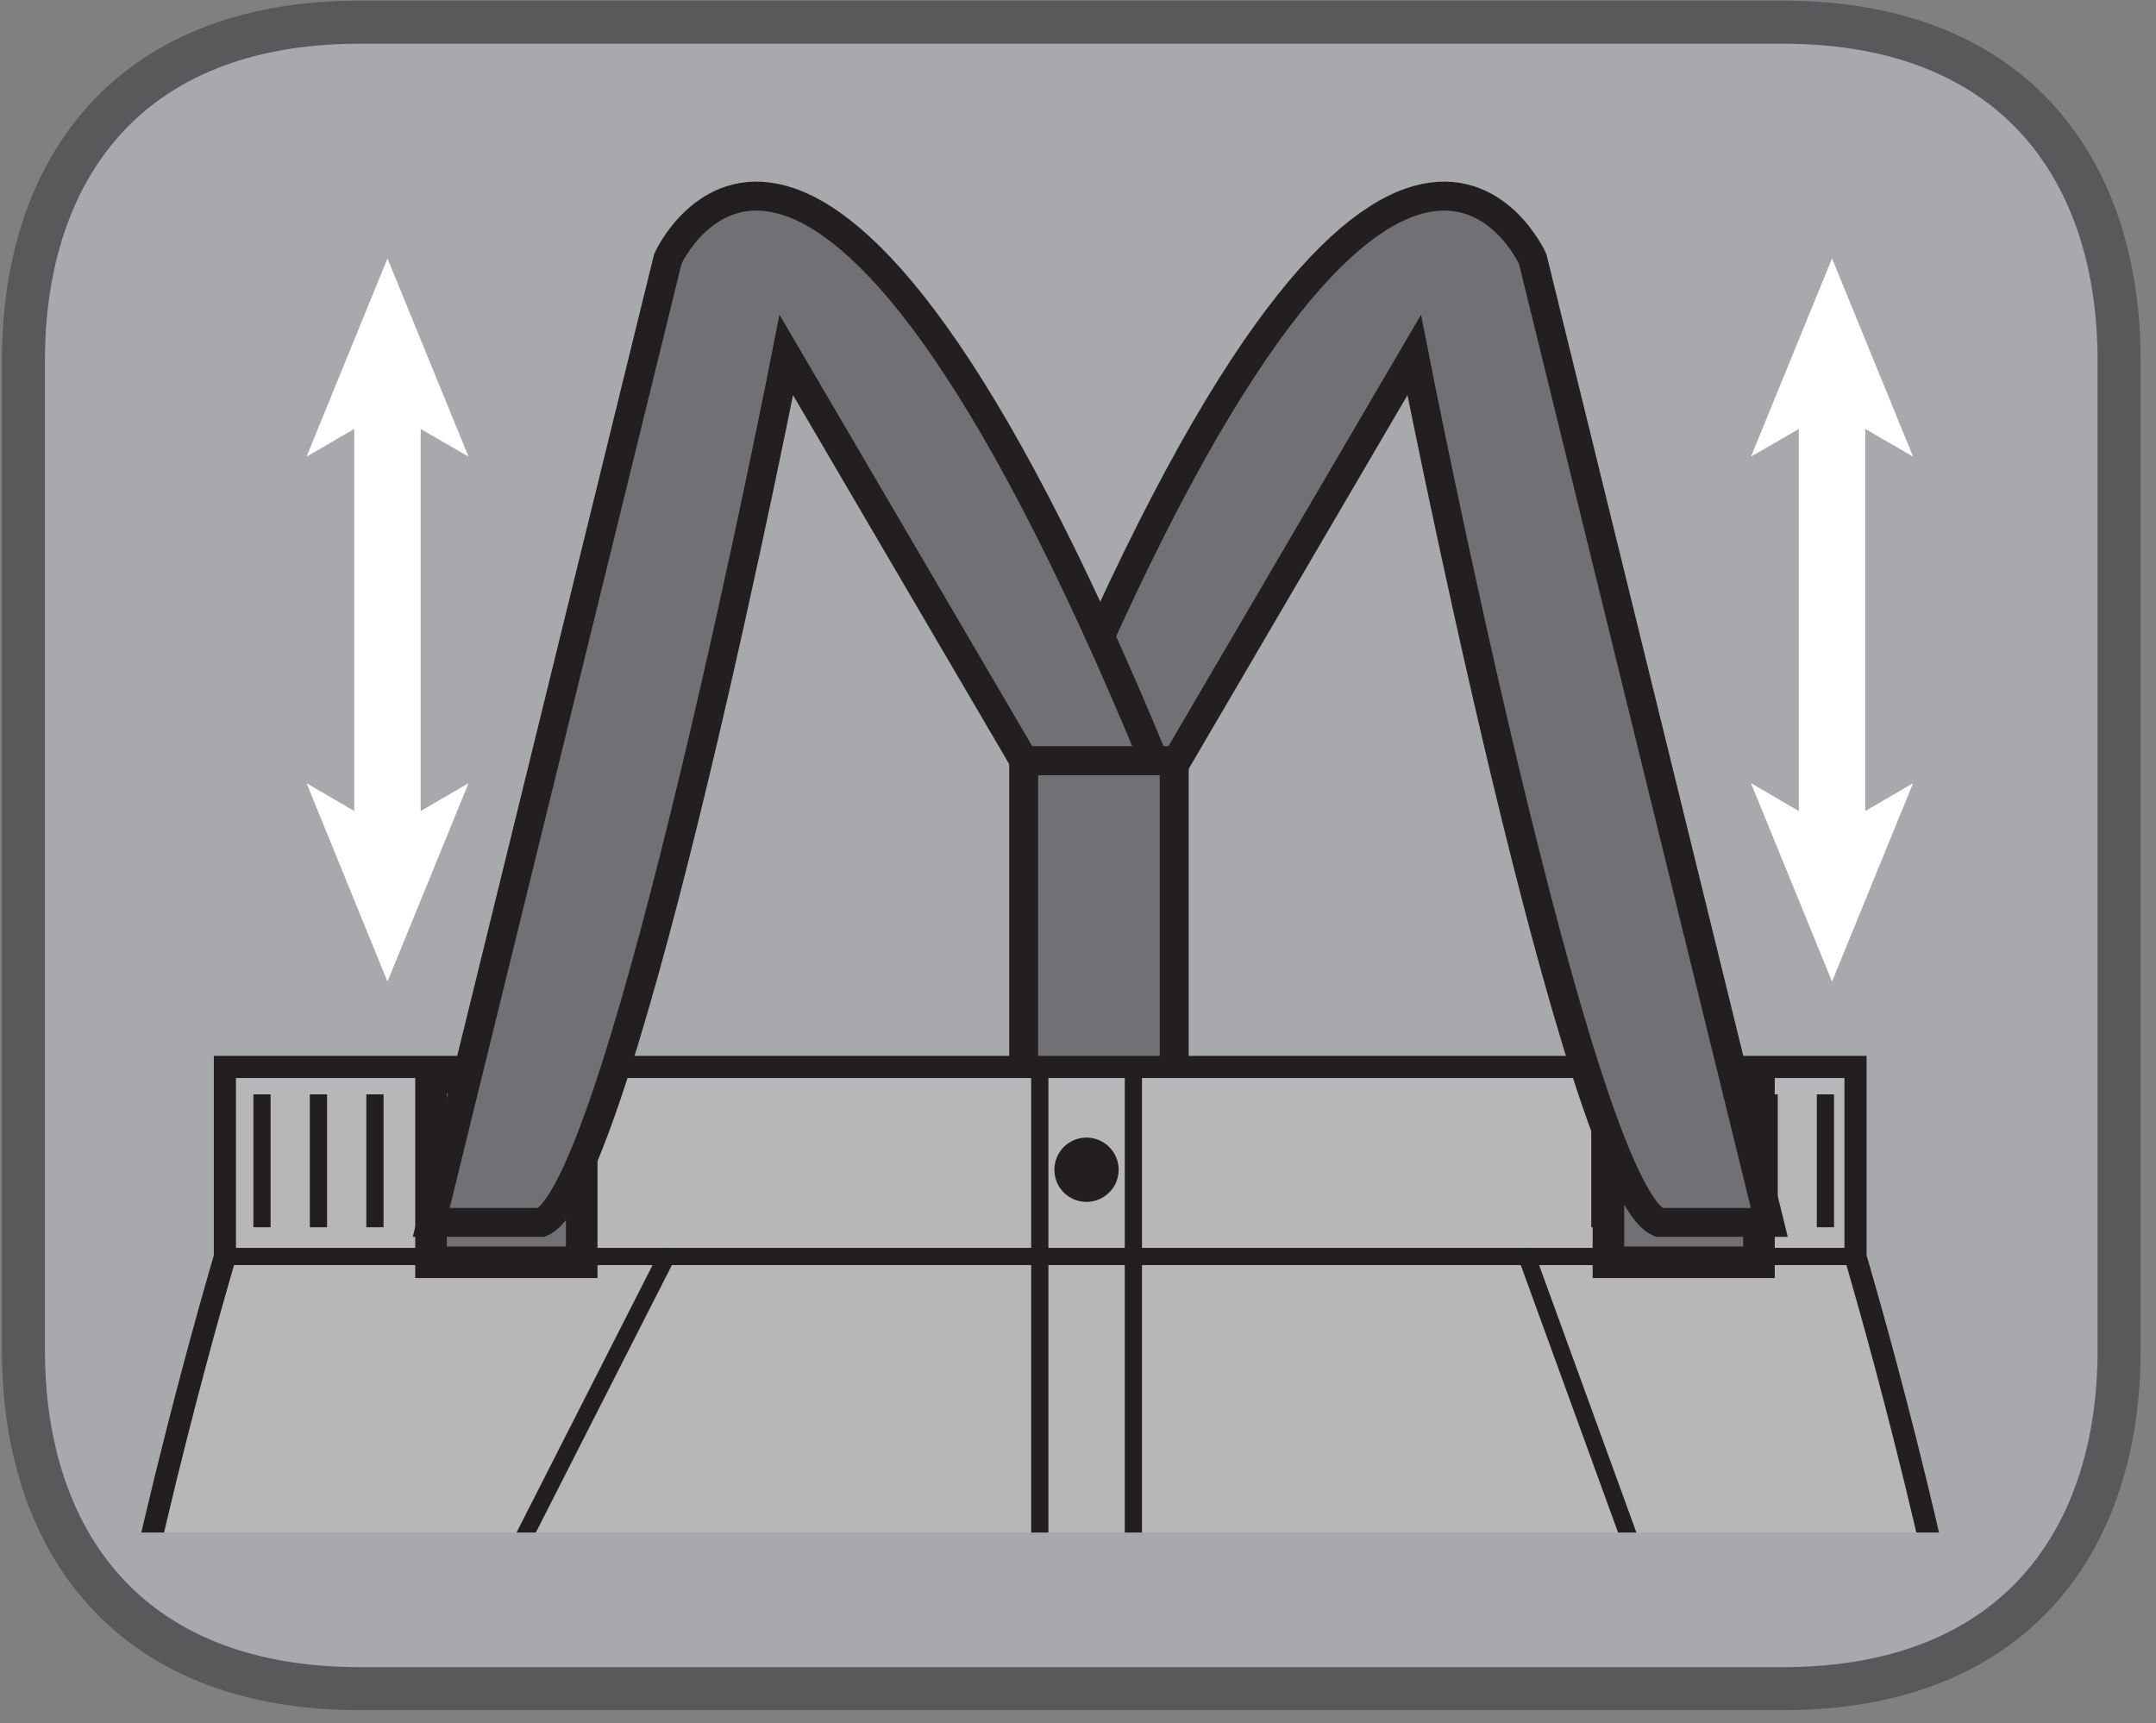 <?xml version="1.0" encoding="UTF-8"?>
<svg xmlns="http://www.w3.org/2000/svg" xmlns:xlink="http://www.w3.org/1999/xlink" width="49.666pt" height="39.7pt" viewBox="0 0 49.666 39.7" version="1.2">
<rect x="0" y="0" width="49.666" height="39.7" fill="#808080" stroke="none"/>
<defs>
<clipPath id="clip1">
  <path d="M 0.02 0 L 49 0 L 49 39 L 0.02 39 Z M 0.02 0 "/>
</clipPath>
<clipPath id="clip2">
  <path d="M 0.02 0 L 49.312 0 L 49.312 39.402 L 0.02 39.402 Z M 0.02 0 "/>
</clipPath>
<clipPath id="clip3">
  <path d="M 0.02 24 L 49.312 24 L 49.312 35.305 L 0.02 35.305 Z M 0.02 24 "/>
</clipPath>
<clipPath id="clip4">
  <path d="M 0.02 17 L 49.312 17 L 49.312 35.305 L 0.02 35.305 Z M 0.02 17 "/>
</clipPath>
<clipPath id="clip5">
  <path d="M 18 18 L 32 18 L 32 35.305 L 18 35.305 Z M 18 18 "/>
</clipPath>
<clipPath id="clip6">
  <path d="M 14 0 L 49.312 0 L 49.312 35.305 L 14 35.305 Z M 14 0 "/>
</clipPath>
<clipPath id="clip7">
  <path d="M 0.02 0 L 37 0 L 37 35.305 L 0.02 35.305 Z M 0.02 0 "/>
</clipPath>
<clipPath id="clip8">
  <path d="M 2 28 L 16 28 L 16 35.305 L 2 35.305 Z M 2 28 "/>
</clipPath>
<clipPath id="clip9">
  <path d="M 34 28 L 46 28 L 46 35.305 L 34 35.305 Z M 34 28 "/>
</clipPath>
</defs>
<g id="surface1">
<g clip-path="url(#clip1)" clip-rule="nonzero">
<path style=" stroke:none;fill-rule:nonzero;fill:rgb(38.823%,17.255%,12.549%);fill-opacity:1;" d="M 48.816 31.105 C 48.816 35.41 46.484 38.906 41.062 38.906 L 8.27 38.906 C 2.848 38.906 0.516 35.41 0.516 31.105 L 0.516 8.293 C 0.516 3.984 2.848 0.496 8.27 0.496 L 41.062 0.496 C 46.484 0.496 48.816 3.984 48.816 8.293 Z M 48.816 31.105 "/>
<path style=" stroke:none;fill-rule:nonzero;fill:rgb(65.491%,66.275%,67.451%);fill-opacity:1;" d="M 48.816 31.105 C 48.816 35.41 46.484 38.906 41.062 38.906 L 8.27 38.906 C 2.848 38.906 0.516 35.41 0.516 31.105 L 0.516 8.293 C 0.516 3.984 2.848 0.496 8.27 0.496 L 41.062 0.496 C 46.484 0.496 48.816 3.984 48.816 8.293 Z M 48.816 31.105 "/>
</g>
<g clip-path="url(#clip2)" clip-rule="nonzero">
<path style="fill:none;stroke-width:1;stroke-linecap:butt;stroke-linejoin:miter;stroke:rgb(34.509%,34.901%,35.686%);stroke-opacity:1;stroke-miterlimit:10;" d="M -0.001 -0 C -0.001 -4.337 -2.351 -7.86 -7.814 -7.86 L -40.855 -7.86 C -46.317 -7.86 -48.667 -4.337 -48.667 -0 L -48.667 22.985 C -48.667 27.326 -46.317 30.841 -40.855 30.841 L -7.814 30.841 C -2.351 30.841 -0.001 27.326 -0.001 22.985 Z M -0.001 -0 " transform="matrix(0.992,0,0,-0.992,48.817,31.105)"/>
</g>
<path style="fill-rule:nonzero;fill:rgb(44.313%,43.921%,45.49%);fill-opacity:1;stroke-width:0.672;stroke-linecap:butt;stroke-linejoin:miter;stroke:rgb(13.725%,12.157%,12.549%);stroke-opacity:1;stroke-miterlimit:10;" d="M 27.246 9.796 L 23.751 9.796 L 23.751 22.052 L 27.246 22.052 Z M 27.246 9.796 " transform="matrix(0.992,0,0,-0.992,0.021,39.402)"/>
<g clip-path="url(#clip3)" clip-rule="nonzero">
<path style=" stroke:none;fill-rule:nonzero;fill:rgb(71.765%,71.765%,72.549%);fill-opacity:1;" d="M 22.285 50.984 C 21.848 51.812 21.496 56.492 21.516 58.789 C 21.574 64.816 20.723 83.375 20.324 86.941 C 19.93 90.492 19.188 108.074 19.078 113.219 C 18.961 118.371 19.078 126.582 19.078 126.582 C 19.078 126.582 13.684 128.445 8.465 128.332 C 3.242 128.227 -1.41 127.133 -1.41 127.133 C -1.41 127.133 -1.641 96.902 -1.41 87.598 C -1.195 78.629 -0.609 71.965 -0.57 71.477 L 1.453 47.586 C 1.453 47.586 1.426 47.402 2.277 41.598 C 3.129 35.793 5.172 28.945 5.172 28.945 L 5.172 24.566 L 42.754 24.566 L 42.754 28.945 C 42.754 28.945 44.797 35.793 45.645 41.598 C 46.5 47.402 46.508 47.988 46.508 47.988 L 46.664 49.496 L 48.488 71.383 C 48.488 71.383 49.109 78.285 49.34 87.598 C 49.566 96.902 49.34 127.133 49.34 127.133 C 49.34 127.133 44.684 128.227 39.461 128.332 C 34.246 128.445 28.852 126.582 28.852 126.582 C 28.852 126.582 28.961 118.371 28.852 113.219 C 28.738 108.074 28 90.492 27.598 86.941 C 27.207 83.375 26.355 64.816 26.41 58.789 C 26.438 56.492 26.082 51.816 25.645 50.984 C 25.645 50.984 25.645 48.934 23.965 48.934 C 22.285 48.934 22.285 50.984 22.285 50.984 "/>
</g>
<g clip-path="url(#clip4)" clip-rule="nonzero">
<path style="fill:none;stroke-width:0.514;stroke-linecap:butt;stroke-linejoin:miter;stroke:rgb(13.725%,12.157%,12.549%);stroke-opacity:1;stroke-miterlimit:10;" d="M -0 -0.001 C -0.441 -0.836 -0.795 -5.551 -0.776 -7.865 C -0.717 -13.938 -1.575 -32.637 -1.976 -36.23 C -2.374 -39.808 -3.122 -57.523 -3.232 -62.707 C -3.35 -67.898 -3.232 -76.171 -3.232 -76.171 C -3.232 -76.171 -8.667 -78.048 -13.925 -77.934 C -19.187 -77.828 -23.875 -76.726 -23.875 -76.726 C -23.875 -76.726 -24.107 -46.267 -23.875 -36.892 C -23.658 -27.855 -23.068 -21.141 -23.029 -20.649 L -20.99 3.423 C -20.99 3.423 -21.018 3.608 -20.16 9.456 C -19.302 15.305 -17.243 22.204 -17.243 22.204 L -17.243 26.616 L 20.623 26.616 L 20.623 22.204 C 20.623 22.204 22.682 15.305 23.536 9.456 C 24.398 3.608 24.405 3.017 24.405 3.017 L 24.563 1.498 L 26.401 -20.554 C 26.401 -20.554 27.027 -27.509 27.259 -36.892 C 27.487 -46.267 27.259 -76.726 27.259 -76.726 C 27.259 -76.726 22.567 -77.828 17.305 -77.934 C 12.051 -78.048 6.616 -76.171 6.616 -76.171 C 6.616 -76.171 6.726 -67.898 6.616 -62.707 C 6.502 -57.523 5.758 -39.808 5.352 -36.23 C 4.959 -32.637 4.101 -13.938 4.156 -7.865 C 4.183 -5.551 3.825 -0.84 3.384 -0.001 C 3.384 -0.001 3.384 2.065 1.692 2.065 C -0 2.065 -0 -0.001 -0 -0.001 Z M -0 -0.001 " transform="matrix(0.992,0,0,-0.992,22.286,50.983)"/>
</g>
<path style="fill:none;stroke-width:0.4;stroke-linecap:butt;stroke-linejoin:miter;stroke:rgb(13.725%,12.157%,12.549%);stroke-opacity:1;stroke-miterlimit:10;" d="M -0.002 -0.001 L -37.943 -0.001 " transform="matrix(0.992,0,0,-0.992,42.756,28.945)"/>
<path style="fill-rule:nonzero;fill:rgb(44.313%,43.921%,45.49%);fill-opacity:1;stroke-width:0.734;stroke-linecap:butt;stroke-linejoin:miter;stroke:rgb(13.725%,12.157%,12.549%);stroke-opacity:1;stroke-miterlimit:10;" d="M 13.487 10.406 L 9.988 10.406 L 9.988 14.692 L 13.487 14.692 Z M 13.487 10.406 " transform="matrix(0.992,0,0,-0.992,0.021,39.402)"/>
<path style="fill-rule:nonzero;fill:rgb(44.313%,43.921%,45.49%);fill-opacity:1;stroke-width:0.734;stroke-linecap:butt;stroke-linejoin:miter;stroke:rgb(13.725%,12.157%,12.549%);stroke-opacity:1;stroke-miterlimit:10;" d="M 40.825 10.406 L 37.33 10.406 L 37.33 14.692 L 40.825 14.692 Z M 40.825 10.406 " transform="matrix(0.992,0,0,-0.992,0.021,39.402)"/>
<g clip-path="url(#clip5)" clip-rule="nonzero">
<path style="fill:none;stroke-width:0.4;stroke-linecap:butt;stroke-linejoin:miter;stroke:rgb(13.725%,12.157%,12.549%);stroke-opacity:1;stroke-miterlimit:10;" d="M -0.002 -0.002 L -0.002 24.55 L 2.171 24.55 L 2.171 6.473 C 2.171 6.473 2.553 2.659 -0.025 3.34 " transform="matrix(0.992,0,0,-0.992,23.955,48.932)"/>
</g>
<path style="fill:none;stroke-width:0.4;stroke-linecap:butt;stroke-linejoin:miter;stroke:rgb(13.725%,12.157%,12.549%);stroke-opacity:1;stroke-miterlimit:10;" d="M 0.002 0.001 L 0.002 -3.085 " transform="matrix(0.992,0,0,-0.992,12.533,25.212)"/>
<path style="fill:none;stroke-width:0.4;stroke-linecap:butt;stroke-linejoin:miter;stroke:rgb(13.725%,12.157%,12.549%);stroke-opacity:1;stroke-miterlimit:10;" d="M -0 0.001 L -0 -3.085 " transform="matrix(0.992,0,0,-0.992,11.234,25.212)"/>
<path style="fill:none;stroke-width:0.4;stroke-linecap:butt;stroke-linejoin:miter;stroke:rgb(13.725%,12.157%,12.549%);stroke-opacity:1;stroke-miterlimit:10;" d="M -0.001 0.001 L -0.001 -3.085 " transform="matrix(0.992,0,0,-0.992,9.935,25.212)"/>
<path style="fill:none;stroke-width:0.4;stroke-linecap:butt;stroke-linejoin:miter;stroke:rgb(13.725%,12.157%,12.549%);stroke-opacity:1;stroke-miterlimit:10;" d="M 0.002 0.001 L 0.002 -3.085 " transform="matrix(0.992,0,0,-0.992,8.635,25.212)"/>
<path style="fill:none;stroke-width:0.4;stroke-linecap:butt;stroke-linejoin:miter;stroke:rgb(13.725%,12.157%,12.549%);stroke-opacity:1;stroke-miterlimit:10;" d="M -0 0.001 L -0 -3.085 " transform="matrix(0.992,0,0,-0.992,7.336,25.212)"/>
<path style="fill:none;stroke-width:0.4;stroke-linecap:butt;stroke-linejoin:miter;stroke:rgb(13.725%,12.157%,12.549%);stroke-opacity:1;stroke-miterlimit:10;" d="M -0.002 0.001 L -0.002 -3.085 " transform="matrix(0.992,0,0,-0.992,6.037,25.212)"/>
<path style=" stroke:none;fill-rule:nonzero;fill:rgb(13.725%,12.157%,12.549%);fill-opacity:1;" d="M 25.77 26.949 C 25.77 27.355 25.438 27.688 25.027 27.688 C 24.617 27.688 24.289 27.355 24.289 26.949 C 24.289 26.539 24.617 26.207 25.027 26.207 C 25.438 26.207 25.77 26.539 25.77 26.949 "/>
<path style="fill:none;stroke-width:0.4;stroke-linecap:butt;stroke-linejoin:miter;stroke:rgb(13.725%,12.157%,12.549%);stroke-opacity:1;stroke-miterlimit:10;" d="M 0.001 0.001 L 0.001 -3.085 " transform="matrix(0.992,0,0,-0.992,36.854,25.212)"/>
<path style="fill:none;stroke-width:0.4;stroke-linecap:butt;stroke-linejoin:miter;stroke:rgb(13.725%,12.157%,12.549%);stroke-opacity:1;stroke-miterlimit:10;" d="M -0.001 0.001 L -0.001 -3.085 " transform="matrix(0.992,0,0,-0.992,38.153,25.212)"/>
<path style="fill:none;stroke-width:0.4;stroke-linecap:butt;stroke-linejoin:miter;stroke:rgb(13.725%,12.157%,12.549%);stroke-opacity:1;stroke-miterlimit:10;" d="M 0.001 0.001 L 0.001 -3.085 " transform="matrix(0.992,0,0,-0.992,39.453,25.212)"/>
<path style="fill:none;stroke-width:0.4;stroke-linecap:butt;stroke-linejoin:miter;stroke:rgb(13.725%,12.157%,12.549%);stroke-opacity:1;stroke-miterlimit:10;" d="M 0.002 0.001 L 0.002 -3.085 " transform="matrix(0.992,0,0,-0.992,40.752,25.212)"/>
<path style="fill:none;stroke-width:0.4;stroke-linecap:butt;stroke-linejoin:miter;stroke:rgb(13.725%,12.157%,12.549%);stroke-opacity:1;stroke-miterlimit:10;" d="M -0 0.001 L -0 -3.085 " transform="matrix(0.992,0,0,-0.992,42.051,25.212)"/>
<path style=" stroke:none;fill-rule:nonzero;fill:rgb(44.313%,43.921%,45.49%);fill-opacity:1;" d="M 40.758 28.16 L 35.305 5.953 C 35.305 5.953 31.965 -1.527 24.102 17.516 L 27.102 17.516 L 32.574 8.168 C 32.574 8.168 36.34 27.387 38.219 28.16 Z M 40.758 28.16 "/>
<g clip-path="url(#clip6)" clip-rule="nonzero">
<path style="fill:none;stroke-width:0.672;stroke-linecap:butt;stroke-linejoin:miter;stroke:rgb(13.725%,12.157%,12.549%);stroke-opacity:1;stroke-miterlimit:10;" d="M 0.001 -0.002 L -5.494 22.373 C -5.494 22.373 -8.859 29.91 -16.782 10.723 L -13.759 10.723 L -8.245 20.142 C -8.245 20.142 -4.451 0.778 -2.558 -0.002 Z M 0.001 -0.002 " transform="matrix(0.992,0,0,-0.992,40.757,28.159)"/>
</g>
<path style=" stroke:none;fill-rule:nonzero;fill:rgb(44.313%,43.921%,45.49%);fill-opacity:1;" d="M 9.934 28.16 L 15.387 5.953 C 15.387 5.953 18.727 -1.527 26.59 17.516 L 23.594 17.516 L 18.117 8.168 C 18.117 8.168 14.352 27.387 12.473 28.16 Z M 9.934 28.16 "/>
<g clip-path="url(#clip7)" clip-rule="nonzero">
<path style="fill:none;stroke-width:0.672;stroke-linecap:butt;stroke-linejoin:miter;stroke:rgb(13.725%,12.157%,12.549%);stroke-opacity:1;stroke-miterlimit:10;" d="M -0.001 -0.002 L 5.493 22.373 C 5.493 22.373 8.858 29.91 16.781 10.723 L 13.762 10.723 L 8.244 20.142 C 8.244 20.142 4.45 0.778 2.557 -0.002 Z M -0.001 -0.002 " transform="matrix(0.992,0,0,-0.992,9.935,28.159)"/>
</g>
<g clip-path="url(#clip8)" clip-rule="nonzero">
<path style="fill:none;stroke-width:0.4;stroke-linecap:round;stroke-linejoin:round;stroke:rgb(13.725%,12.157%,12.549%);stroke-opacity:1;stroke-miterlimit:10;" d="M 0.002 -0.001 L -5.772 -11.352 L -12.947 -11.352 " transform="matrix(0.992,0,0,-0.992,15.354,28.945)"/>
</g>
<g clip-path="url(#clip9)" clip-rule="nonzero">
<path style="fill:none;stroke-width:0.4;stroke-linecap:round;stroke-linejoin:round;stroke:rgb(13.725%,12.157%,12.549%);stroke-opacity:1;stroke-miterlimit:10;" d="M 0.001 -0.001 L 4.13 -11.352 L 10.415 -11.352 " transform="matrix(0.992,0,0,-0.992,35.171,28.945)"/>
</g>
<path style="fill:none;stroke-width:1.543;stroke-linecap:butt;stroke-linejoin:miter;stroke:rgb(100%,100%,100%);stroke-opacity:1;stroke-miterlimit:10;" d="M -0.001 -0 L -0.001 -10.253 " transform="matrix(0.992,0,0,-0.992,42.204,9.195)"/>
<path style=" stroke:none;fill-rule:nonzero;fill:rgb(100%,100%,100%);fill-opacity:1;" d="M 42.203 5.953 L 40.336 10.52 L 42.203 9.438 L 44.07 10.52 Z M 42.203 5.953 "/>
<path style=" stroke:none;fill-rule:nonzero;fill:rgb(100%,100%,100%);fill-opacity:1;" d="M 42.203 22.613 L 40.336 18.043 L 42.203 19.129 L 44.07 18.043 Z M 42.203 22.613 "/>
<path style="fill:none;stroke-width:1.543;stroke-linecap:butt;stroke-linejoin:miter;stroke:rgb(100%,100%,100%);stroke-opacity:1;stroke-miterlimit:10;" d="M -0.002 -0 L -0.002 -10.253 " transform="matrix(0.992,0,0,-0.992,8.928,9.195)"/>
<path style=" stroke:none;fill-rule:nonzero;fill:rgb(100%,100%,100%);fill-opacity:1;" d="M 8.926 5.953 L 7.062 10.52 L 8.926 9.438 L 10.793 10.52 Z M 8.926 5.953 "/>
<path style=" stroke:none;fill-rule:nonzero;fill:rgb(100%,100%,100%);fill-opacity:1;" d="M 8.926 22.613 L 7.062 18.043 L 8.926 19.129 L 10.793 18.043 Z M 8.926 22.613 "/>
</g>
</svg>
